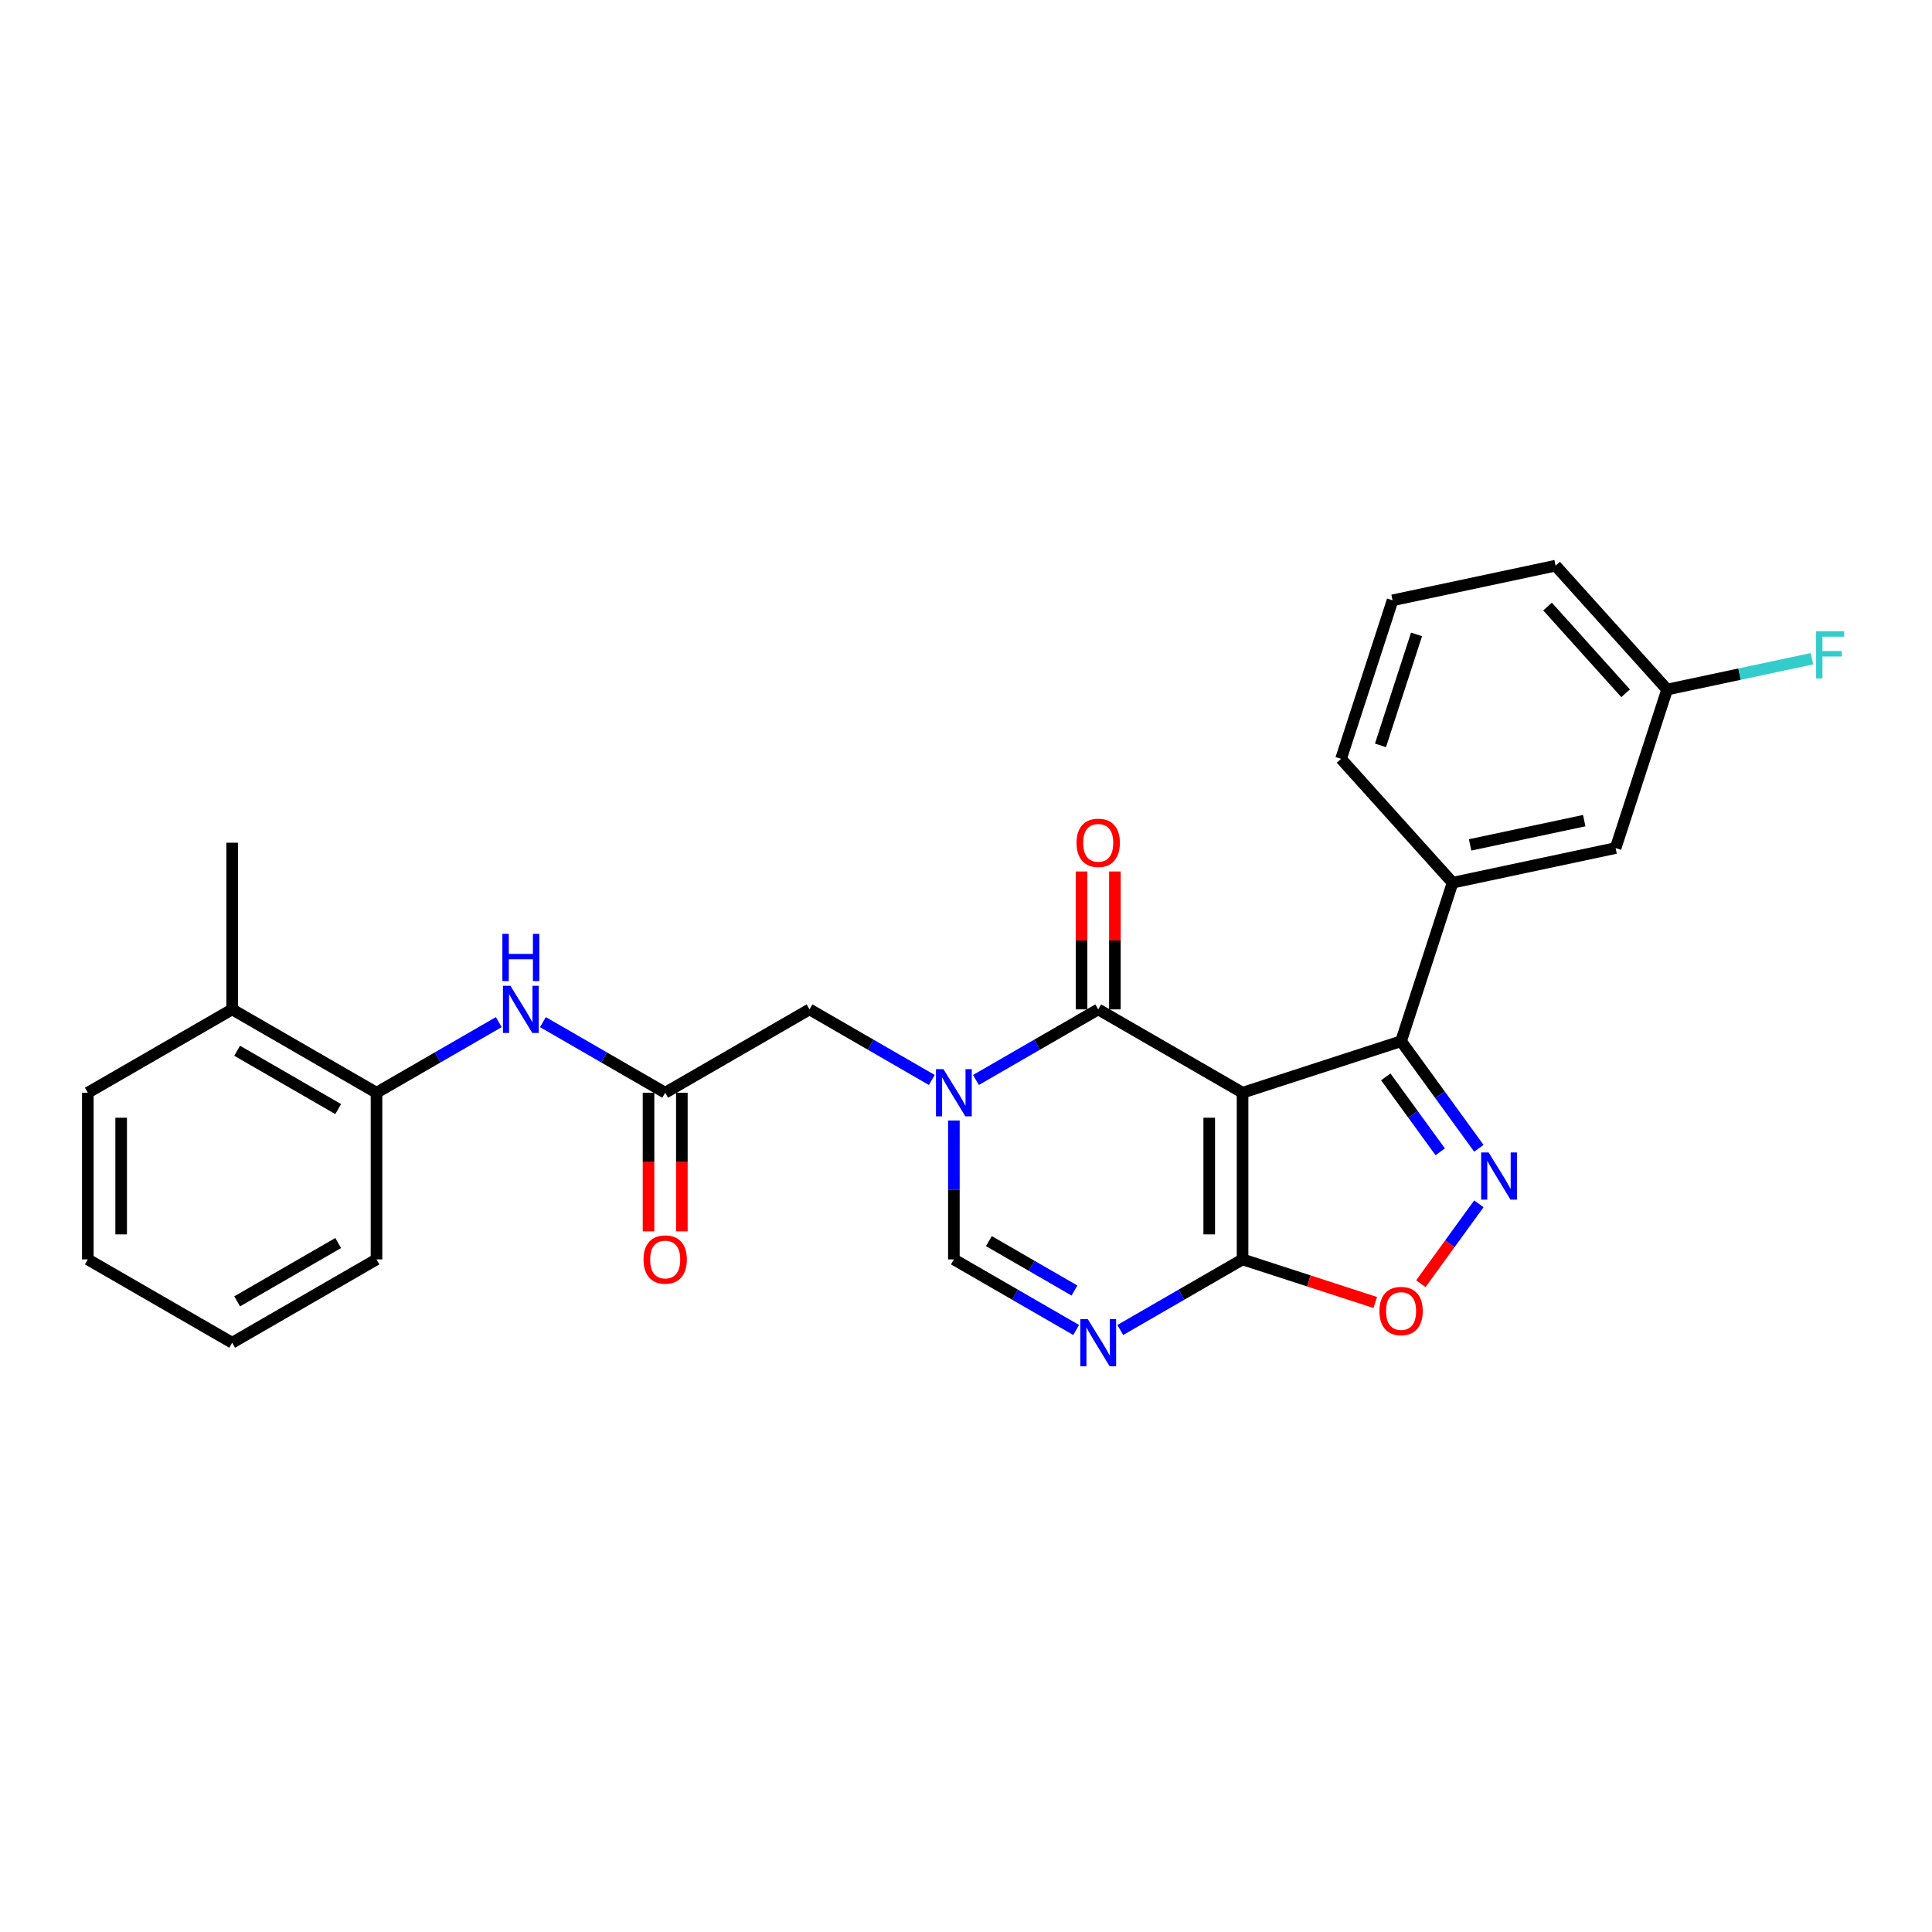 <?xml version='1.0' encoding='iso-8859-1'?>
<svg version='1.1' baseProfile='full'
              xmlns='http://www.w3.org/2000/svg'
                      xmlns:rdkit='http://www.rdkit.org/xml'
                      xmlns:xlink='http://www.w3.org/1999/xlink'
                  xml:space='preserve'
width='1000px' height='1000px' viewBox='0 0 1000 1000'>
<!-- END OF HEADER -->
<rect style='opacity:1.0;fill:#FFFFFF;stroke:none' width='1000' height='1000' x='0' y='0'> </rect>
<path class='bond-1' d='M 643.148,565.59 L 568.436,522.455' style='fill:none;fill-rule:evenodd;stroke:#000000;stroke-width:6px;stroke-linecap:butt;stroke-linejoin:miter;stroke-opacity:1' />
<path class='bond-2' d='M 643.148,565.59 L 643.148,651.86' style='fill:none;fill-rule:evenodd;stroke:#000000;stroke-width:6px;stroke-linecap:butt;stroke-linejoin:miter;stroke-opacity:1' />
<path class='bond-2' d='M 625.894,578.531 L 625.894,638.919' style='fill:none;fill-rule:evenodd;stroke:#000000;stroke-width:6px;stroke-linecap:butt;stroke-linejoin:miter;stroke-opacity:1' />
<path class='bond-3' d='M 643.148,565.59 L 725.195,538.931' style='fill:none;fill-rule:evenodd;stroke:#000000;stroke-width:6px;stroke-linecap:butt;stroke-linejoin:miter;stroke-opacity:1' />
<path class='bond-0' d='M 505.147,558.996 L 536.791,540.726' style='fill:none;fill-rule:evenodd;stroke:#0000FF;stroke-width:6px;stroke-linecap:butt;stroke-linejoin:miter;stroke-opacity:1' />
<path class='bond-0' d='M 536.791,540.726 L 568.436,522.455' style='fill:none;fill-rule:evenodd;stroke:#000000;stroke-width:6px;stroke-linecap:butt;stroke-linejoin:miter;stroke-opacity:1' />
<path class='bond-11' d='M 482.302,558.996 L 450.658,540.726' style='fill:none;fill-rule:evenodd;stroke:#0000FF;stroke-width:6px;stroke-linecap:butt;stroke-linejoin:miter;stroke-opacity:1' />
<path class='bond-11' d='M 450.658,540.726 L 419.013,522.455' style='fill:none;fill-rule:evenodd;stroke:#000000;stroke-width:6px;stroke-linecap:butt;stroke-linejoin:miter;stroke-opacity:1' />
<path class='bond-28' d='M 493.725,579.963 L 493.725,615.911' style='fill:none;fill-rule:evenodd;stroke:#0000FF;stroke-width:6px;stroke-linecap:butt;stroke-linejoin:miter;stroke-opacity:1' />
<path class='bond-28' d='M 493.725,615.911 L 493.725,651.86' style='fill:none;fill-rule:evenodd;stroke:#000000;stroke-width:6px;stroke-linecap:butt;stroke-linejoin:miter;stroke-opacity:1' />
<path class='bond-13' d='M 577.063,522.455 L 577.063,486.766' style='fill:none;fill-rule:evenodd;stroke:#000000;stroke-width:6px;stroke-linecap:butt;stroke-linejoin:miter;stroke-opacity:1' />
<path class='bond-13' d='M 577.063,486.766 L 577.063,451.076' style='fill:none;fill-rule:evenodd;stroke:#FF0000;stroke-width:6px;stroke-linecap:butt;stroke-linejoin:miter;stroke-opacity:1' />
<path class='bond-13' d='M 559.809,522.455 L 559.809,486.766' style='fill:none;fill-rule:evenodd;stroke:#000000;stroke-width:6px;stroke-linecap:butt;stroke-linejoin:miter;stroke-opacity:1' />
<path class='bond-13' d='M 559.809,486.766 L 559.809,451.076' style='fill:none;fill-rule:evenodd;stroke:#FF0000;stroke-width:6px;stroke-linecap:butt;stroke-linejoin:miter;stroke-opacity:1' />
<path class='bond-5' d='M 643.148,651.86 L 611.503,670.13' style='fill:none;fill-rule:evenodd;stroke:#000000;stroke-width:6px;stroke-linecap:butt;stroke-linejoin:miter;stroke-opacity:1' />
<path class='bond-5' d='M 611.503,670.13 L 579.858,688.4' style='fill:none;fill-rule:evenodd;stroke:#0000FF;stroke-width:6px;stroke-linecap:butt;stroke-linejoin:miter;stroke-opacity:1' />
<path class='bond-7' d='M 643.148,651.86 L 677.486,663.017' style='fill:none;fill-rule:evenodd;stroke:#000000;stroke-width:6px;stroke-linecap:butt;stroke-linejoin:miter;stroke-opacity:1' />
<path class='bond-7' d='M 677.486,663.017 L 711.823,674.174' style='fill:none;fill-rule:evenodd;stroke:#FF0000;stroke-width:6px;stroke-linecap:butt;stroke-linejoin:miter;stroke-opacity:1' />
<path class='bond-4' d='M 725.195,538.931 L 745.328,566.642' style='fill:none;fill-rule:evenodd;stroke:#000000;stroke-width:6px;stroke-linecap:butt;stroke-linejoin:miter;stroke-opacity:1' />
<path class='bond-4' d='M 745.328,566.642 L 765.461,594.352' style='fill:none;fill-rule:evenodd;stroke:#0000FF;stroke-width:6px;stroke-linecap:butt;stroke-linejoin:miter;stroke-opacity:1' />
<path class='bond-4' d='M 717.276,557.386 L 731.369,576.784' style='fill:none;fill-rule:evenodd;stroke:#000000;stroke-width:6px;stroke-linecap:butt;stroke-linejoin:miter;stroke-opacity:1' />
<path class='bond-4' d='M 731.369,576.784 L 745.462,596.181' style='fill:none;fill-rule:evenodd;stroke:#0000FF;stroke-width:6px;stroke-linecap:butt;stroke-linejoin:miter;stroke-opacity:1' />
<path class='bond-9' d='M 725.195,538.931 L 751.854,456.884' style='fill:none;fill-rule:evenodd;stroke:#000000;stroke-width:6px;stroke-linecap:butt;stroke-linejoin:miter;stroke-opacity:1' />
<path class='bond-27' d='M 765.461,623.098 L 750.438,643.775' style='fill:none;fill-rule:evenodd;stroke:#0000FF;stroke-width:6px;stroke-linecap:butt;stroke-linejoin:miter;stroke-opacity:1' />
<path class='bond-27' d='M 750.438,643.775 L 735.415,664.452' style='fill:none;fill-rule:evenodd;stroke:#FF0000;stroke-width:6px;stroke-linecap:butt;stroke-linejoin:miter;stroke-opacity:1' />
<path class='bond-6' d='M 557.014,688.4 L 525.369,670.13' style='fill:none;fill-rule:evenodd;stroke:#0000FF;stroke-width:6px;stroke-linecap:butt;stroke-linejoin:miter;stroke-opacity:1' />
<path class='bond-6' d='M 525.369,670.13 L 493.725,651.86' style='fill:none;fill-rule:evenodd;stroke:#000000;stroke-width:6px;stroke-linecap:butt;stroke-linejoin:miter;stroke-opacity:1' />
<path class='bond-6' d='M 556.148,667.977 L 533.996,655.188' style='fill:none;fill-rule:evenodd;stroke:#0000FF;stroke-width:6px;stroke-linecap:butt;stroke-linejoin:miter;stroke-opacity:1' />
<path class='bond-6' d='M 533.996,655.188 L 511.845,642.399' style='fill:none;fill-rule:evenodd;stroke:#000000;stroke-width:6px;stroke-linecap:butt;stroke-linejoin:miter;stroke-opacity:1' />
<path class='bond-8' d='M 344.301,565.59 L 419.013,522.455' style='fill:none;fill-rule:evenodd;stroke:#000000;stroke-width:6px;stroke-linecap:butt;stroke-linejoin:miter;stroke-opacity:1' />
<path class='bond-10' d='M 344.301,565.59 L 312.656,547.32' style='fill:none;fill-rule:evenodd;stroke:#000000;stroke-width:6px;stroke-linecap:butt;stroke-linejoin:miter;stroke-opacity:1' />
<path class='bond-10' d='M 312.656,547.32 L 281.012,529.05' style='fill:none;fill-rule:evenodd;stroke:#0000FF;stroke-width:6px;stroke-linecap:butt;stroke-linejoin:miter;stroke-opacity:1' />
<path class='bond-15' d='M 335.674,565.59 L 335.674,601.47' style='fill:none;fill-rule:evenodd;stroke:#000000;stroke-width:6px;stroke-linecap:butt;stroke-linejoin:miter;stroke-opacity:1' />
<path class='bond-15' d='M 335.674,601.47 L 335.674,637.349' style='fill:none;fill-rule:evenodd;stroke:#FF0000;stroke-width:6px;stroke-linecap:butt;stroke-linejoin:miter;stroke-opacity:1' />
<path class='bond-15' d='M 352.928,565.59 L 352.928,601.47' style='fill:none;fill-rule:evenodd;stroke:#000000;stroke-width:6px;stroke-linecap:butt;stroke-linejoin:miter;stroke-opacity:1' />
<path class='bond-15' d='M 352.928,601.47 L 352.928,637.349' style='fill:none;fill-rule:evenodd;stroke:#FF0000;stroke-width:6px;stroke-linecap:butt;stroke-linejoin:miter;stroke-opacity:1' />
<path class='bond-14' d='M 751.854,456.884 L 836.238,438.948' style='fill:none;fill-rule:evenodd;stroke:#000000;stroke-width:6px;stroke-linecap:butt;stroke-linejoin:miter;stroke-opacity:1' />
<path class='bond-14' d='M 760.924,437.317 L 819.993,424.761' style='fill:none;fill-rule:evenodd;stroke:#000000;stroke-width:6px;stroke-linecap:butt;stroke-linejoin:miter;stroke-opacity:1' />
<path class='bond-19' d='M 751.854,456.884 L 694.128,392.773' style='fill:none;fill-rule:evenodd;stroke:#000000;stroke-width:6px;stroke-linecap:butt;stroke-linejoin:miter;stroke-opacity:1' />
<path class='bond-12' d='M 258.167,529.05 L 226.523,547.32' style='fill:none;fill-rule:evenodd;stroke:#0000FF;stroke-width:6px;stroke-linecap:butt;stroke-linejoin:miter;stroke-opacity:1' />
<path class='bond-12' d='M 226.523,547.32 L 194.878,565.59' style='fill:none;fill-rule:evenodd;stroke:#000000;stroke-width:6px;stroke-linecap:butt;stroke-linejoin:miter;stroke-opacity:1' />
<path class='bond-16' d='M 194.878,565.59 L 120.166,522.455' style='fill:none;fill-rule:evenodd;stroke:#000000;stroke-width:6px;stroke-linecap:butt;stroke-linejoin:miter;stroke-opacity:1' />
<path class='bond-16' d='M 175.044,574.062 L 122.746,543.868' style='fill:none;fill-rule:evenodd;stroke:#000000;stroke-width:6px;stroke-linecap:butt;stroke-linejoin:miter;stroke-opacity:1' />
<path class='bond-21' d='M 194.878,565.59 L 194.878,651.86' style='fill:none;fill-rule:evenodd;stroke:#000000;stroke-width:6px;stroke-linecap:butt;stroke-linejoin:miter;stroke-opacity:1' />
<path class='bond-17' d='M 836.238,438.948 L 862.897,356.9' style='fill:none;fill-rule:evenodd;stroke:#000000;stroke-width:6px;stroke-linecap:butt;stroke-linejoin:miter;stroke-opacity:1' />
<path class='bond-22' d='M 120.166,522.455 L 120.166,436.186' style='fill:none;fill-rule:evenodd;stroke:#000000;stroke-width:6px;stroke-linecap:butt;stroke-linejoin:miter;stroke-opacity:1' />
<path class='bond-23' d='M 120.166,522.455 L 45.455,565.59' style='fill:none;fill-rule:evenodd;stroke:#000000;stroke-width:6px;stroke-linecap:butt;stroke-linejoin:miter;stroke-opacity:1' />
<path class='bond-18' d='M 862.897,356.9 L 900.379,348.933' style='fill:none;fill-rule:evenodd;stroke:#000000;stroke-width:6px;stroke-linecap:butt;stroke-linejoin:miter;stroke-opacity:1' />
<path class='bond-18' d='M 900.379,348.933 L 937.861,340.966' style='fill:none;fill-rule:evenodd;stroke:#33CCCC;stroke-width:6px;stroke-linecap:butt;stroke-linejoin:miter;stroke-opacity:1' />
<path class='bond-29' d='M 862.897,356.9 L 805.172,292.79' style='fill:none;fill-rule:evenodd;stroke:#000000;stroke-width:6px;stroke-linecap:butt;stroke-linejoin:miter;stroke-opacity:1' />
<path class='bond-29' d='M 841.416,358.829 L 801.008,313.951' style='fill:none;fill-rule:evenodd;stroke:#000000;stroke-width:6px;stroke-linecap:butt;stroke-linejoin:miter;stroke-opacity:1' />
<path class='bond-20' d='M 694.128,392.773 L 720.787,310.726' style='fill:none;fill-rule:evenodd;stroke:#000000;stroke-width:6px;stroke-linecap:butt;stroke-linejoin:miter;stroke-opacity:1' />
<path class='bond-20' d='M 714.537,385.798 L 733.198,328.365' style='fill:none;fill-rule:evenodd;stroke:#000000;stroke-width:6px;stroke-linecap:butt;stroke-linejoin:miter;stroke-opacity:1' />
<path class='bond-24' d='M 720.787,310.726 L 805.172,292.79' style='fill:none;fill-rule:evenodd;stroke:#000000;stroke-width:6px;stroke-linecap:butt;stroke-linejoin:miter;stroke-opacity:1' />
<path class='bond-25' d='M 194.878,651.86 L 120.166,694.995' style='fill:none;fill-rule:evenodd;stroke:#000000;stroke-width:6px;stroke-linecap:butt;stroke-linejoin:miter;stroke-opacity:1' />
<path class='bond-25' d='M 175.044,643.388 L 122.746,673.582' style='fill:none;fill-rule:evenodd;stroke:#000000;stroke-width:6px;stroke-linecap:butt;stroke-linejoin:miter;stroke-opacity:1' />
<path class='bond-30' d='M 45.455,565.59 L 45.455,651.86' style='fill:none;fill-rule:evenodd;stroke:#000000;stroke-width:6px;stroke-linecap:butt;stroke-linejoin:miter;stroke-opacity:1' />
<path class='bond-30' d='M 62.709,578.531 L 62.709,638.919' style='fill:none;fill-rule:evenodd;stroke:#000000;stroke-width:6px;stroke-linecap:butt;stroke-linejoin:miter;stroke-opacity:1' />
<path class='bond-26' d='M 120.166,694.995 L 45.455,651.86' style='fill:none;fill-rule:evenodd;stroke:#000000;stroke-width:6px;stroke-linecap:butt;stroke-linejoin:miter;stroke-opacity:1' />
<path  class='atom-1' d='M 488.324 553.374
L 496.33 566.315
Q 497.124 567.592, 498.4 569.904
Q 499.677 572.216, 499.746 572.354
L 499.746 553.374
L 502.99 553.374
L 502.99 577.806
L 499.643 577.806
L 491.05 563.658
Q 490.049 562.001, 488.98 560.103
Q 487.945 558.206, 487.634 557.619
L 487.634 577.806
L 484.459 577.806
L 484.459 553.374
L 488.324 553.374
' fill='#0000FF'/>
<path  class='atom-5' d='M 770.503 596.509
L 778.509 609.45
Q 779.302 610.726, 780.579 613.038
Q 781.856 615.351, 781.925 615.489
L 781.925 596.509
L 785.169 596.509
L 785.169 620.941
L 781.821 620.941
L 773.229 606.793
Q 772.228 605.136, 771.158 603.238
Q 770.123 601.34, 769.813 600.754
L 769.813 620.941
L 766.638 620.941
L 766.638 596.509
L 770.503 596.509
' fill='#0000FF'/>
<path  class='atom-6' d='M 563.036 682.779
L 571.042 695.719
Q 571.835 696.996, 573.112 699.308
Q 574.389 701.62, 574.458 701.758
L 574.458 682.779
L 577.702 682.779
L 577.702 707.21
L 574.354 707.21
L 565.762 693.062
Q 564.761 691.406, 563.691 689.508
Q 562.656 687.61, 562.346 687.023
L 562.346 707.21
L 559.171 707.21
L 559.171 682.779
L 563.036 682.779
' fill='#0000FF'/>
<path  class='atom-8' d='M 713.98 678.588
Q 713.98 672.721, 716.879 669.443
Q 719.777 666.165, 725.195 666.165
Q 730.613 666.165, 733.512 669.443
Q 736.41 672.721, 736.41 678.588
Q 736.41 684.523, 733.477 687.905
Q 730.544 691.252, 725.195 691.252
Q 719.812 691.252, 716.879 687.905
Q 713.98 684.557, 713.98 678.588
M 725.195 688.491
Q 728.922 688.491, 730.923 686.007
Q 732.959 683.488, 732.959 678.588
Q 732.959 673.791, 730.923 671.375
Q 728.922 668.925, 725.195 668.925
Q 721.468 668.925, 719.432 671.341
Q 717.431 673.757, 717.431 678.588
Q 717.431 683.522, 719.432 686.007
Q 721.468 688.491, 725.195 688.491
' fill='#FF0000'/>
<path  class='atom-11' d='M 264.189 510.24
L 272.195 523.18
Q 272.989 524.457, 274.265 526.769
Q 275.542 529.081, 275.611 529.219
L 275.611 510.24
L 278.855 510.24
L 278.855 534.671
L 275.508 534.671
L 266.915 520.523
Q 265.914 518.867, 264.845 516.969
Q 263.809 515.071, 263.499 514.484
L 263.499 534.671
L 260.324 534.671
L 260.324 510.24
L 264.189 510.24
' fill='#0000FF'/>
<path  class='atom-11' d='M 260.031 483.365
L 263.344 483.365
L 263.344 493.752
L 275.835 493.752
L 275.835 483.365
L 279.148 483.365
L 279.148 507.796
L 275.835 507.796
L 275.835 496.512
L 263.344 496.512
L 263.344 507.796
L 260.031 507.796
L 260.031 483.365
' fill='#0000FF'/>
<path  class='atom-14' d='M 557.221 436.255
Q 557.221 430.388, 560.12 427.11
Q 563.019 423.832, 568.436 423.832
Q 573.854 423.832, 576.753 427.11
Q 579.651 430.388, 579.651 436.255
Q 579.651 442.19, 576.718 445.572
Q 573.785 448.919, 568.436 448.919
Q 563.053 448.919, 560.12 445.572
Q 557.221 442.225, 557.221 436.255
M 568.436 446.159
Q 572.163 446.159, 574.165 443.674
Q 576.201 441.155, 576.201 436.255
Q 576.201 431.458, 574.165 429.043
Q 572.163 426.593, 568.436 426.593
Q 564.709 426.593, 562.673 429.008
Q 560.672 431.424, 560.672 436.255
Q 560.672 441.189, 562.673 443.674
Q 564.709 446.159, 568.436 446.159
' fill='#FF0000'/>
<path  class='atom-16' d='M 333.086 651.929
Q 333.086 646.062, 335.985 642.784
Q 338.883 639.506, 344.301 639.506
Q 349.719 639.506, 352.618 642.784
Q 355.516 646.062, 355.516 651.929
Q 355.516 657.864, 352.583 661.246
Q 349.65 664.593, 344.301 664.593
Q 338.918 664.593, 335.985 661.246
Q 333.086 657.899, 333.086 651.929
M 344.301 661.833
Q 348.028 661.833, 350.03 659.348
Q 352.065 656.829, 352.065 651.929
Q 352.065 647.132, 350.03 644.717
Q 348.028 642.267, 344.301 642.267
Q 340.574 642.267, 338.538 644.682
Q 336.537 647.098, 336.537 651.929
Q 336.537 656.863, 338.538 659.348
Q 340.574 661.833, 344.301 661.833
' fill='#FF0000'/>
<path  class='atom-19' d='M 940.018 326.748
L 954.545 326.748
L 954.545 329.543
L 943.296 329.543
L 943.296 336.963
L 953.303 336.963
L 953.303 339.792
L 943.296 339.792
L 943.296 351.18
L 940.018 351.18
L 940.018 326.748
' fill='#33CCCC'/>
</svg>
